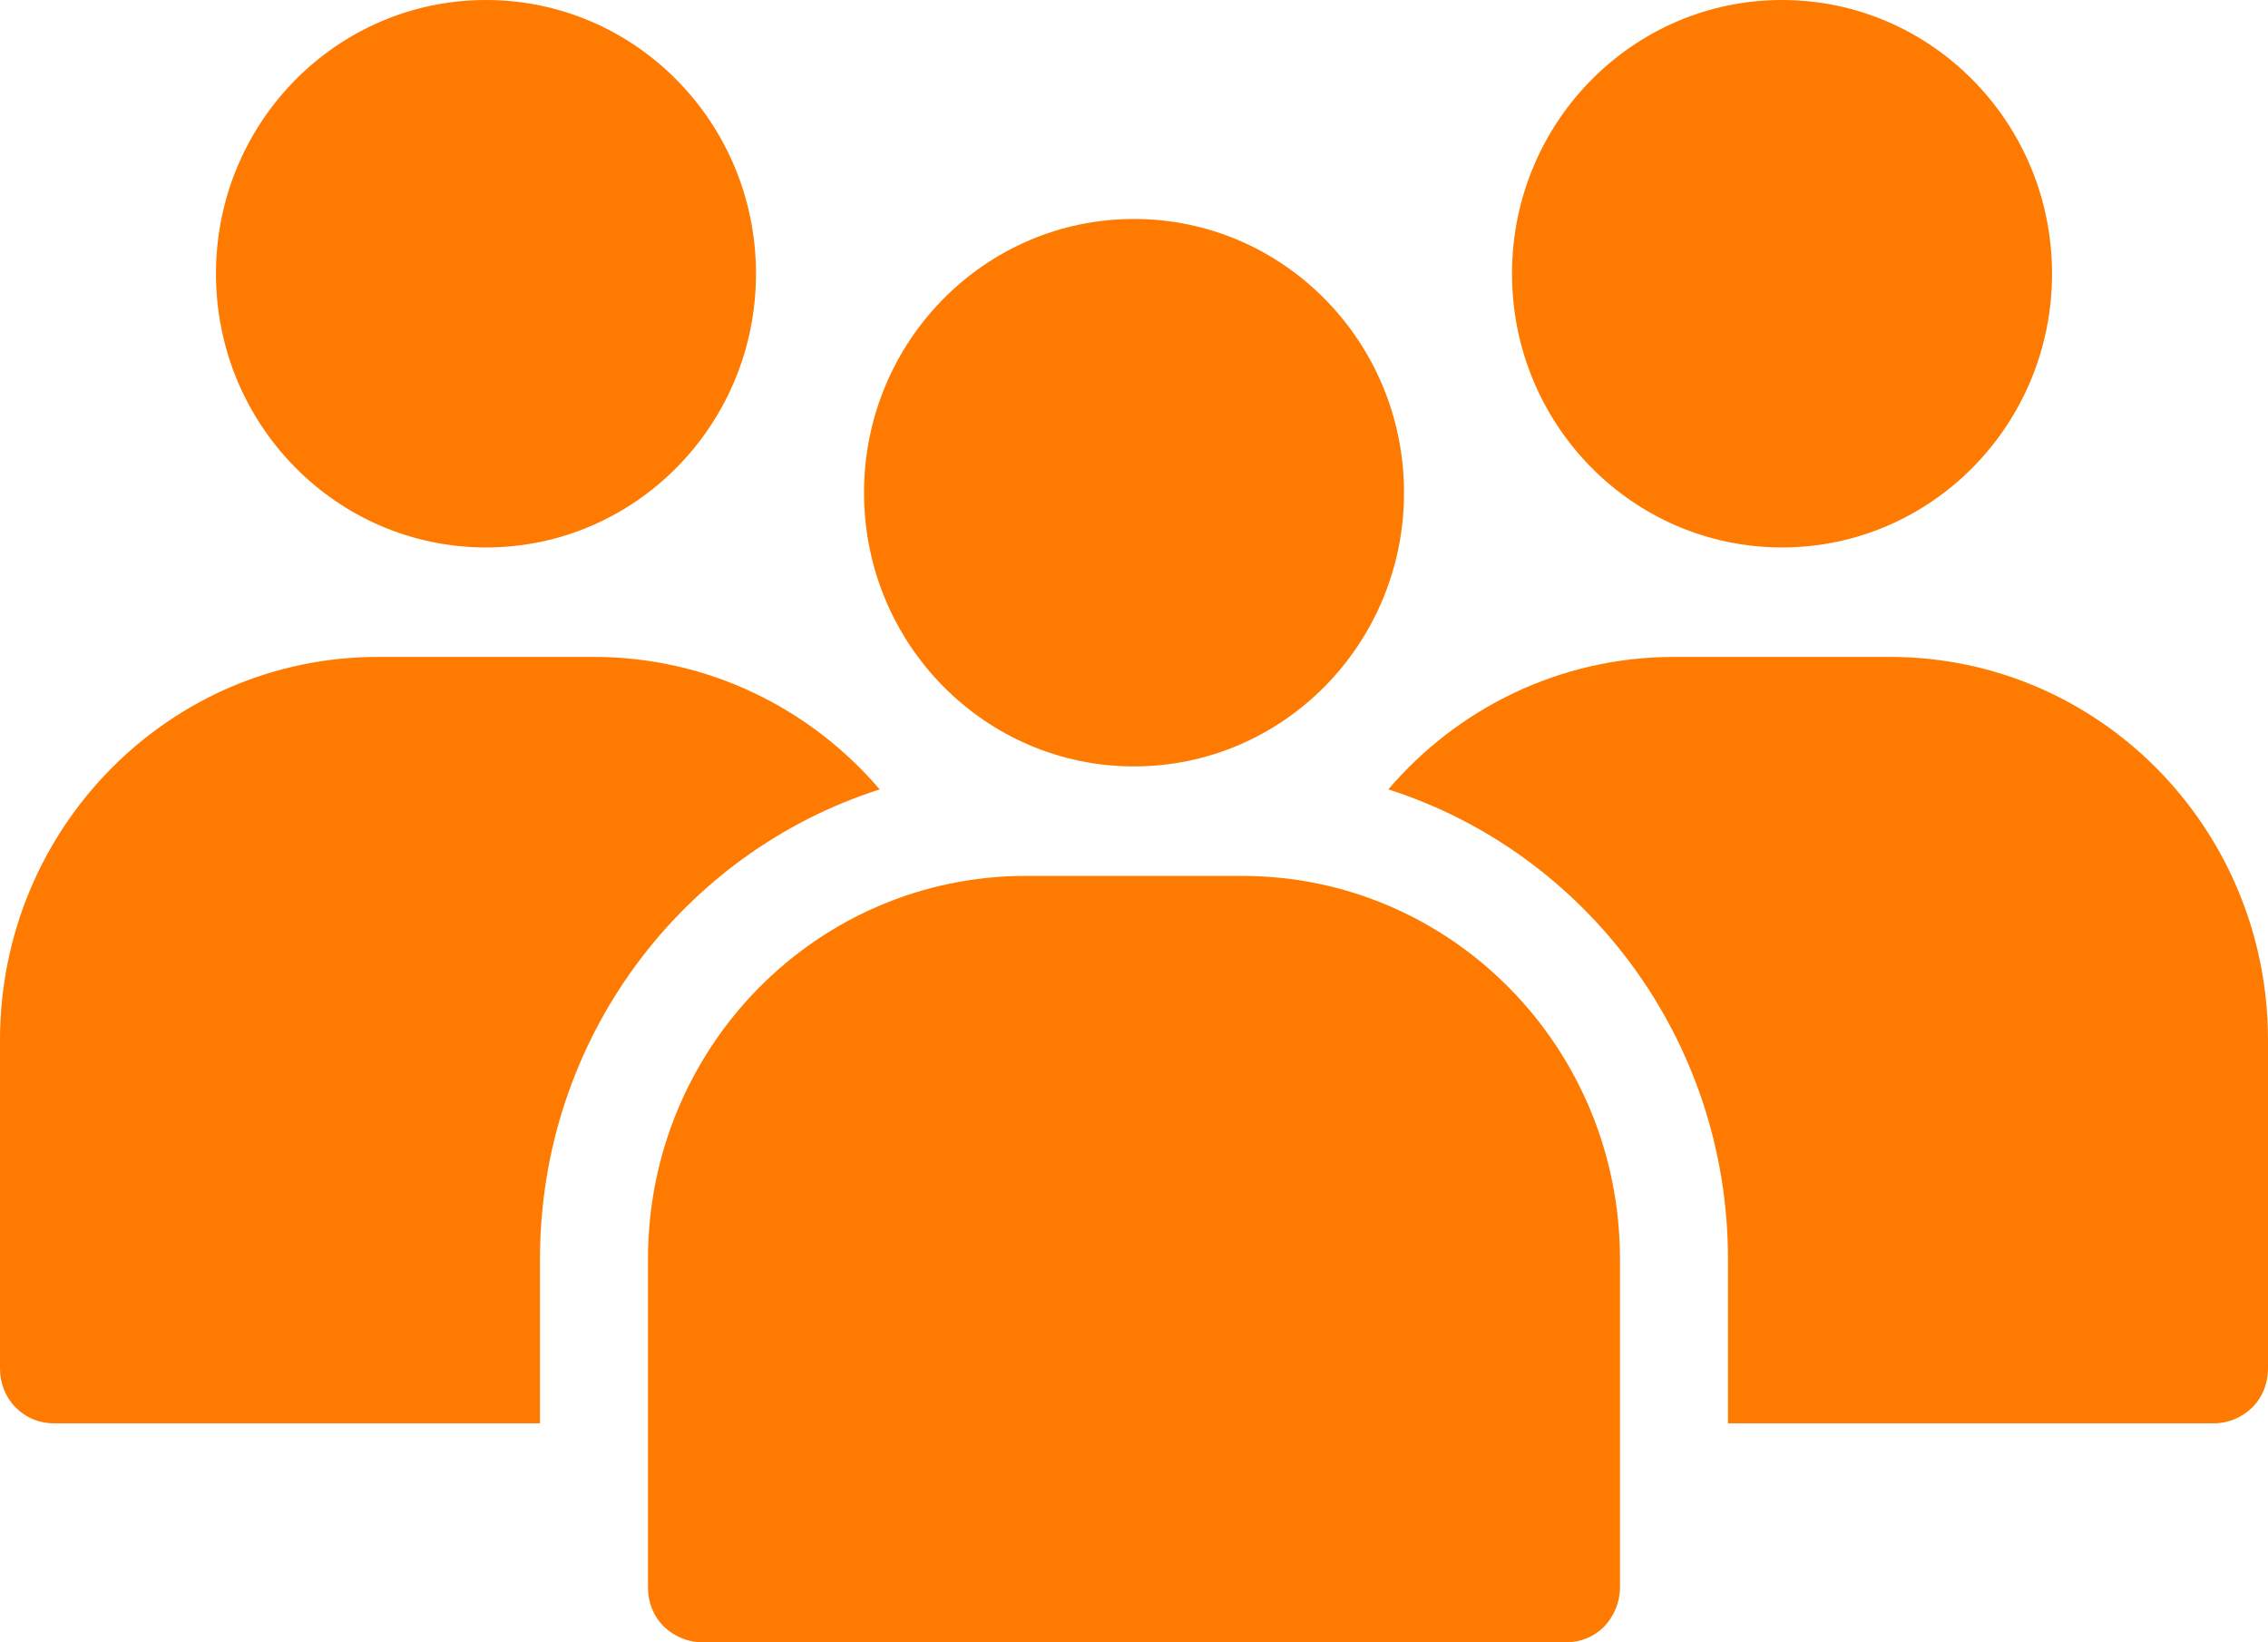 <?xml version="1.0" encoding="UTF-8"?> <svg xmlns="http://www.w3.org/2000/svg" width="58" height="42" viewBox="0 0 58 42" fill="none"><g clip-path="url(#clip0_112_1840)"><path d="M29 19.6C32.814 19.6 35.905 16.466 35.905 12.6C35.905 8.734 32.814 5.6 29 5.6C25.187 5.6 22.096 8.734 22.096 12.6C22.096 16.466 25.187 19.6 29 19.6Z" fill="#FF7A00"></path><path d="M45.572 14C49.385 14 52.477 10.866 52.477 7C52.477 3.134 49.385 0 45.572 0C41.758 0 38.667 3.134 38.667 7C38.667 10.866 41.758 14 45.572 14Z" fill="#FF7A00"></path><path d="M12.428 14C16.242 14 19.333 10.866 19.333 7C19.333 3.134 16.242 0 12.428 0C8.615 0 5.523 3.134 5.523 7C5.523 10.866 8.615 14 12.428 14Z" fill="#FF7A00"></path><path fill-rule="evenodd" clip-rule="evenodd" d="M41.428 32.2V40.6C41.428 40.978 41.276 41.328 41.028 41.594C40.766 41.86 40.42 42 40.047 42H17.952C17.593 42 17.234 41.846 16.972 41.594C16.709 41.328 16.571 40.978 16.571 40.6V32.2C16.571 26.782 20.894 22.4 26.238 22.4H31.762C37.106 22.4 41.428 26.782 41.428 32.2Z" fill="#FF7A00"></path><path fill-rule="evenodd" clip-rule="evenodd" d="M44.19 36.4H56.619C56.992 36.4 57.337 36.246 57.599 35.994C57.861 35.728 58 35.378 58 35V26.6C58 21.182 53.677 16.8 48.333 16.8H42.809C39.895 16.8 37.272 18.116 35.504 20.188C40.544 21.798 44.19 26.572 44.19 32.2V36.4Z" fill="#FF7A00"></path><path fill-rule="evenodd" clip-rule="evenodd" d="M22.496 20.188C20.728 18.116 18.104 16.8 15.191 16.8H9.667C4.322 16.8 0 21.182 0 26.6V35C0 35.378 0.138 35.728 0.4 35.994C0.663 36.26 1.008 36.4 1.381 36.4H13.809V32.2C13.809 26.558 17.455 21.798 22.496 20.188Z" fill="#FF7A00"></path></g><defs><clipPath id="clip0_112_1840"><rect width="58" height="42" fill="white"></rect></clipPath></defs></svg> 